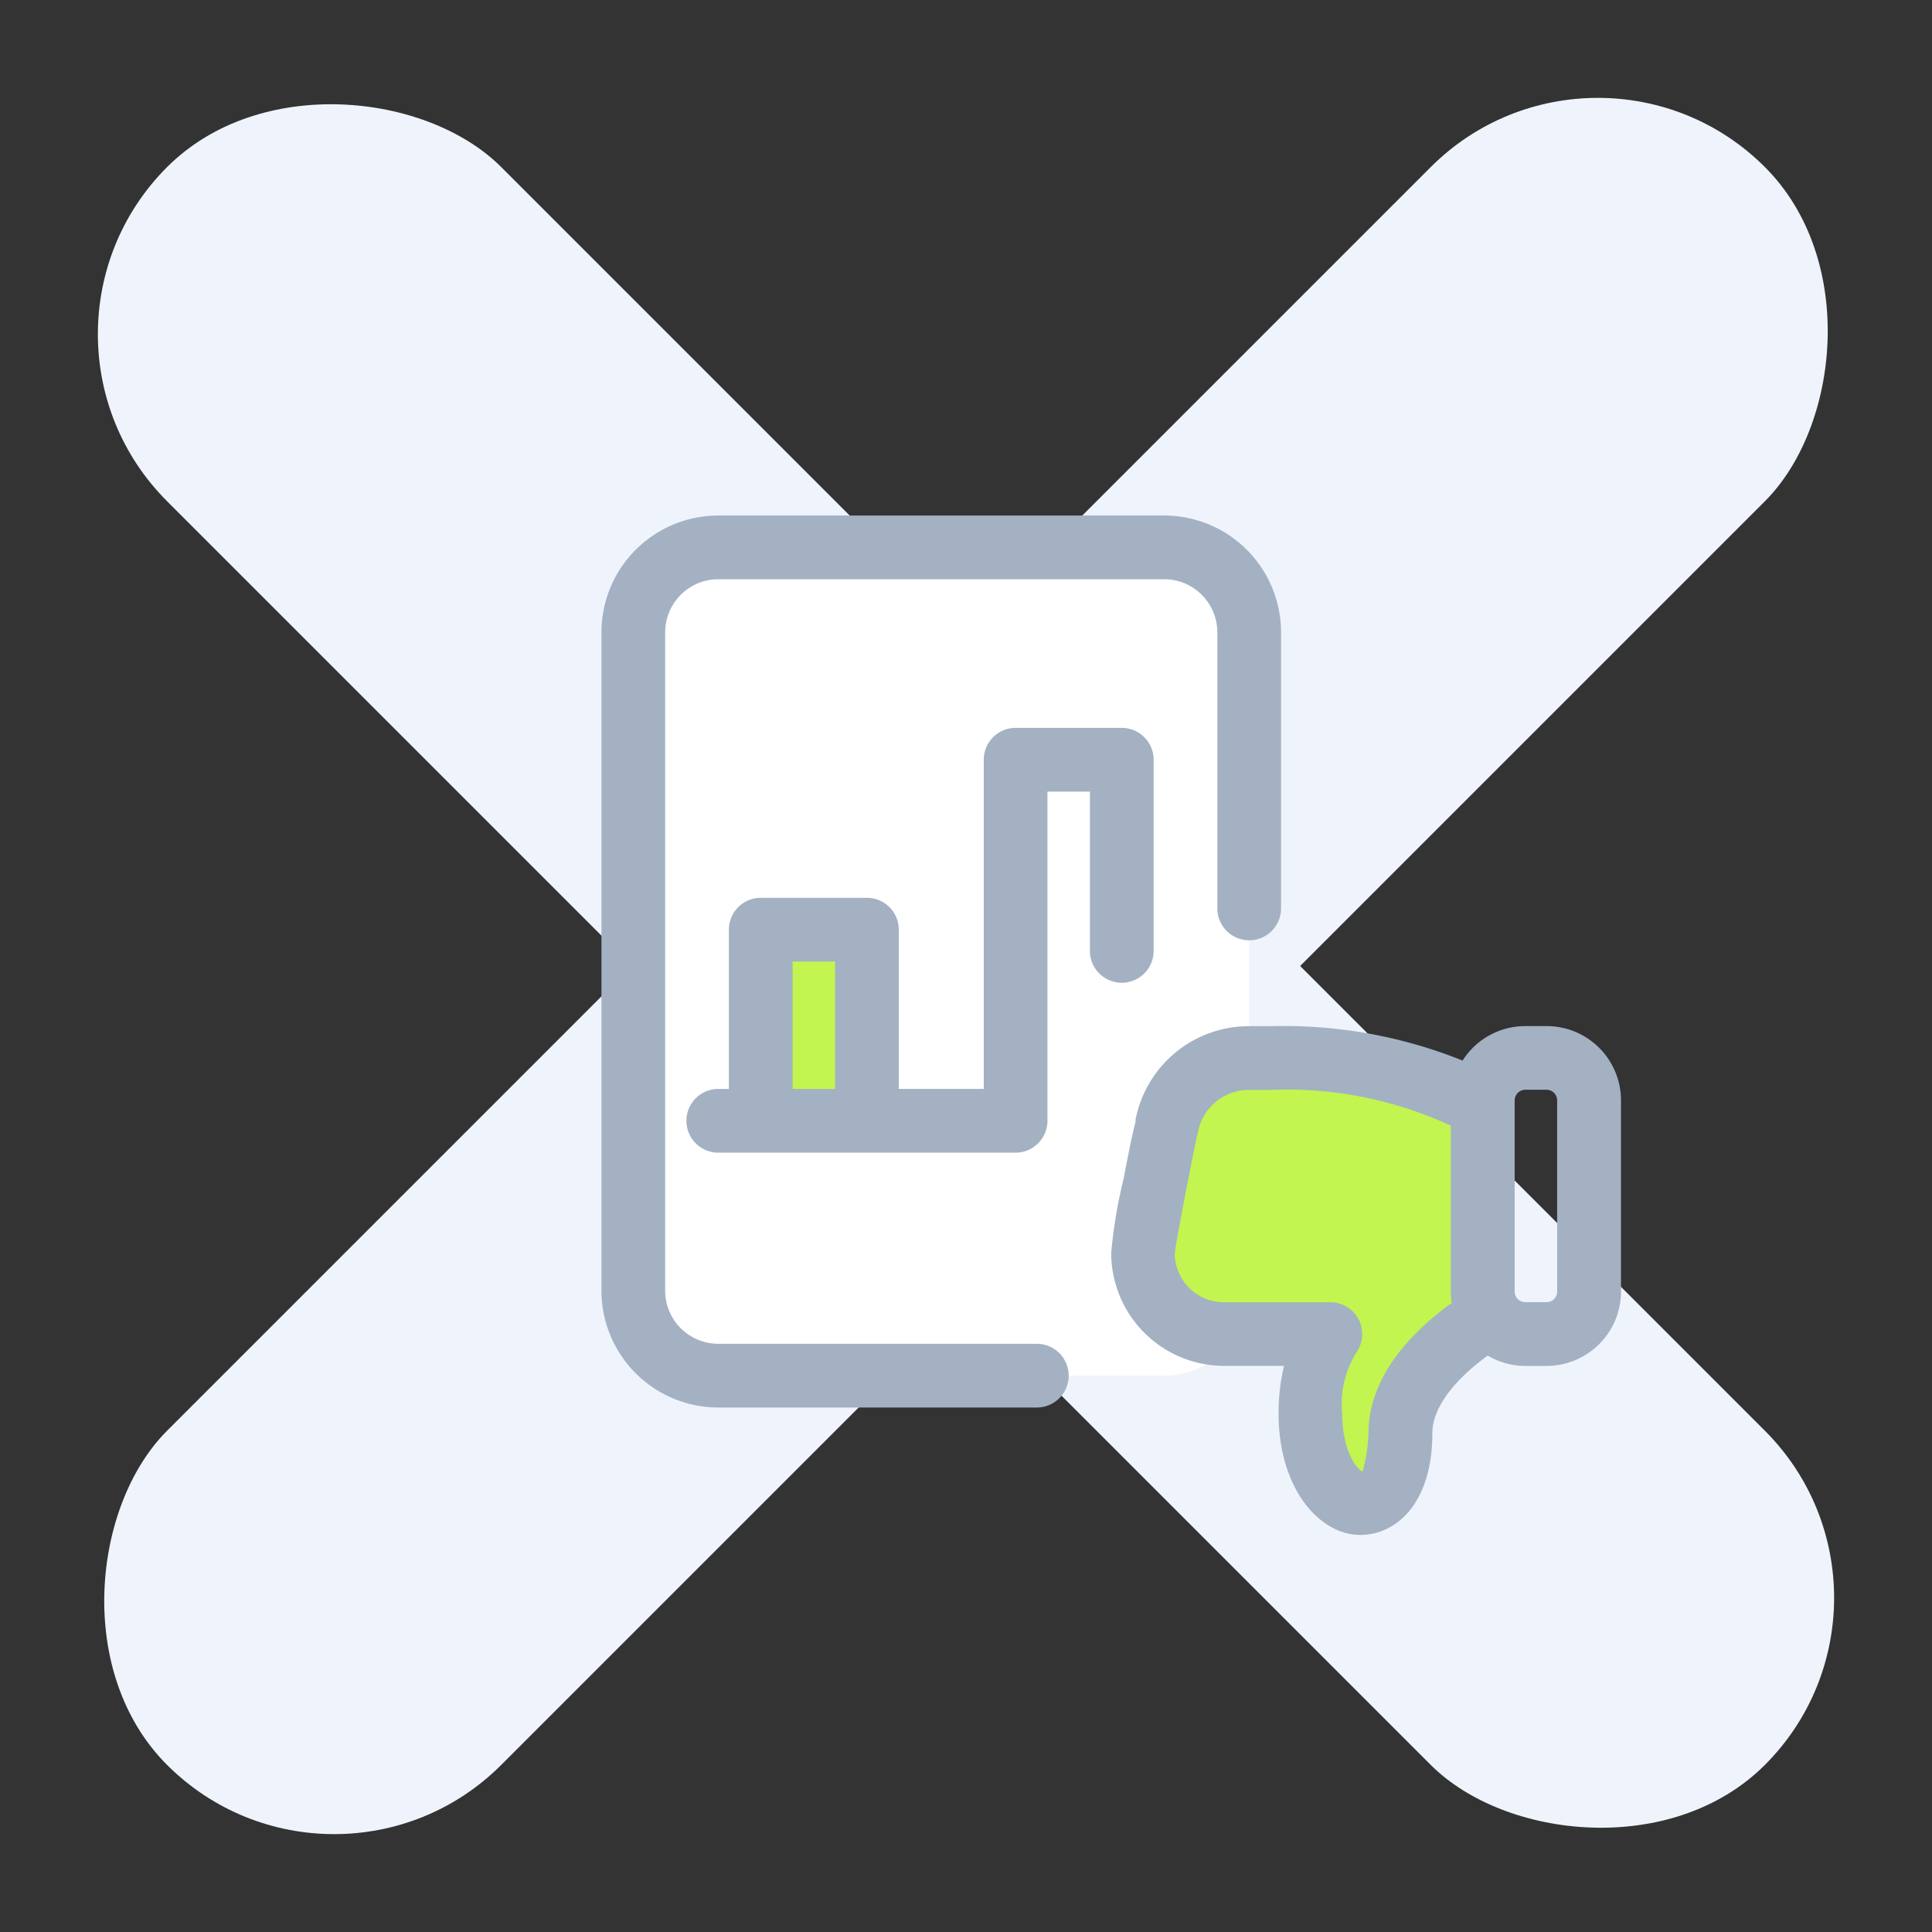 <svg xmlns="http://www.w3.org/2000/svg" width="89.942" height="89.941" viewBox="0 0 89.942 89.941">
  <rect x="0" y="0" width="89.942" height="89.941" fill="#333333" stroke="none"/>
  <g id="グループ_906" data-name="グループ 906" transform="translate(-960 -5352)">
    <g id="グループ_897" data-name="グループ 897" transform="translate(673 -391)">
      <rect id="長方形_63" data-name="長方形 63" width="22" height="105.197" rx="11" transform="translate(361.385 5743) rotate(45)" fill="#eff4fc"/>
      <rect id="長方形_64" data-name="長方形 64" width="22" height="105.196" rx="11" transform="translate(376.941 5817.385) rotate(135)" fill="#eff4fc"/>
    </g>
    <g id="グループ_82" data-name="グループ 82" transform="translate(988 5376)">
      <path id="パス_90" data-name="パス 90" d="M40.717,54.559H19.955A3.954,3.954,0,0,1,16,50.6V19.955A3.954,3.954,0,0,1,19.955,16H40.717a3.954,3.954,0,0,1,3.955,3.955V50.6A3.954,3.954,0,0,1,40.717,54.559Z" transform="translate(-14.517 -14.517)" fill="#fff"/>
      <path id="合体_4" data-name="合体 4" d="M-956.461-5477.478a7.077,7.077,0,0,1,.929-3.7h-4.943a3.788,3.788,0,0,1-3.777-3.777c0-.534,1.086-5.912,1.107-5.912a3.888,3.888,0,0,1,3.836-3.165h1.009c5.3,0,8.265,1.365,9.372,2l.553,10.184c-1.107.693-3.9,2.689-3.9,5.28,0,2.313-.969,3.263-1.879,3.263C-955.077-5473.3-956.461-5474.708-956.461-5477.478Zm-24.971-13.623a1.112,1.112,0,0,1-1.111-1.112v-6.674a1.112,1.112,0,0,1,1.111-1.114h3.709a1.113,1.113,0,0,1,1.113,1.114v6.674a1.113,1.113,0,0,1-1.113,1.112Z" transform="translate(989.464 5519.279)" fill="#c2f54f" stroke="rgba(0,0,0,0)" stroke-miterlimit="10" stroke-width="1"/>
      <g id="グループ_82-2" data-name="グループ 82">
        <path id="パス_94" data-name="パス 94" d="M64.418,117.048v-8.9a1.484,1.484,0,0,0-1.483-1.483H57.992a1.484,1.484,0,0,0-1.483,1.483v15.325H52.554V116.06a1.484,1.484,0,0,0-1.483-1.483H46.127a1.484,1.484,0,0,0-1.483,1.483v7.415H44.15a1.483,1.483,0,1,0,0,2.966H57.992a1.484,1.484,0,0,0,1.483-1.483V109.633h1.977v7.415a1.483,1.483,0,1,0,2.966,0ZM47.61,123.475v-5.932h1.977v5.932Z" transform="translate(-38.712 -96.78)" fill="#a3b1c3"/>
        <path id="パス_95" data-name="パス 95" d="M276.268,256.427h-.989a3.46,3.46,0,0,0-2.919,1.605,22.3,22.3,0,0,0-8.926-1.6h-1.008a5.37,5.37,0,0,0-5.3,4.408l.022,0c-.162.587-.328,1.445-.573,2.709a23.165,23.165,0,0,0-.573,3.439,5.265,5.265,0,0,0,5.26,5.258h2.784a9.616,9.616,0,0,0-.253,2.215c0,3.539,1.932,5.655,3.8,5.655,1.673,0,3.362-1.467,3.36-4.748,0-1.29,1.24-2.637,2.577-3.6a3.438,3.438,0,0,0,1.756.48h.989a3.465,3.465,0,0,0,3.46-3.46v-8.9A3.464,3.464,0,0,0,276.268,256.427Zm-8.287,18.943a8.062,8.062,0,0,1-.275,1.8c-.251-.1-.949-.931-.949-2.705a4.5,4.5,0,0,1,.678-2.871,1.483,1.483,0,0,0-1.232-2.31H261.26a2.289,2.289,0,0,1-2.3-2.238c.043-.583.91-4.947,1.052-5.562a1.4,1.4,0,0,0,.038-.164,2.41,2.41,0,0,1,2.373-1.922h1.008a18.146,18.146,0,0,1,8.384,1.666v7.726a3.484,3.484,0,0,0,.04.527C270.315,270.417,267.981,272.552,267.981,275.37Zm8.781-6.585a.494.494,0,0,1-.494.494h-.989a.494.494,0,0,1-.494-.494v-8.9a.5.5,0,0,1,.494-.494h.989a.494.494,0,0,1,.494.494Z" transform="translate(-232.271 -232.659)" fill="#a3b1c3"/>
        <path id="パス_96" data-name="パス 96" d="M20.268,38.559H5.438a2.475,2.475,0,0,1-2.472-2.472V5.438A2.475,2.475,0,0,1,5.438,2.966H26.2a2.475,2.475,0,0,1,2.472,2.472V18.291a1.483,1.483,0,0,0,2.966,0V5.438A5.442,5.442,0,0,0,26.2,0H5.438A5.442,5.442,0,0,0,0,5.438V36.087a5.442,5.442,0,0,0,5.438,5.438h14.83a1.483,1.483,0,0,0,0-2.966Z" fill="#a3b1c3"/>
      </g>
    </g>
  </g>
</svg>
